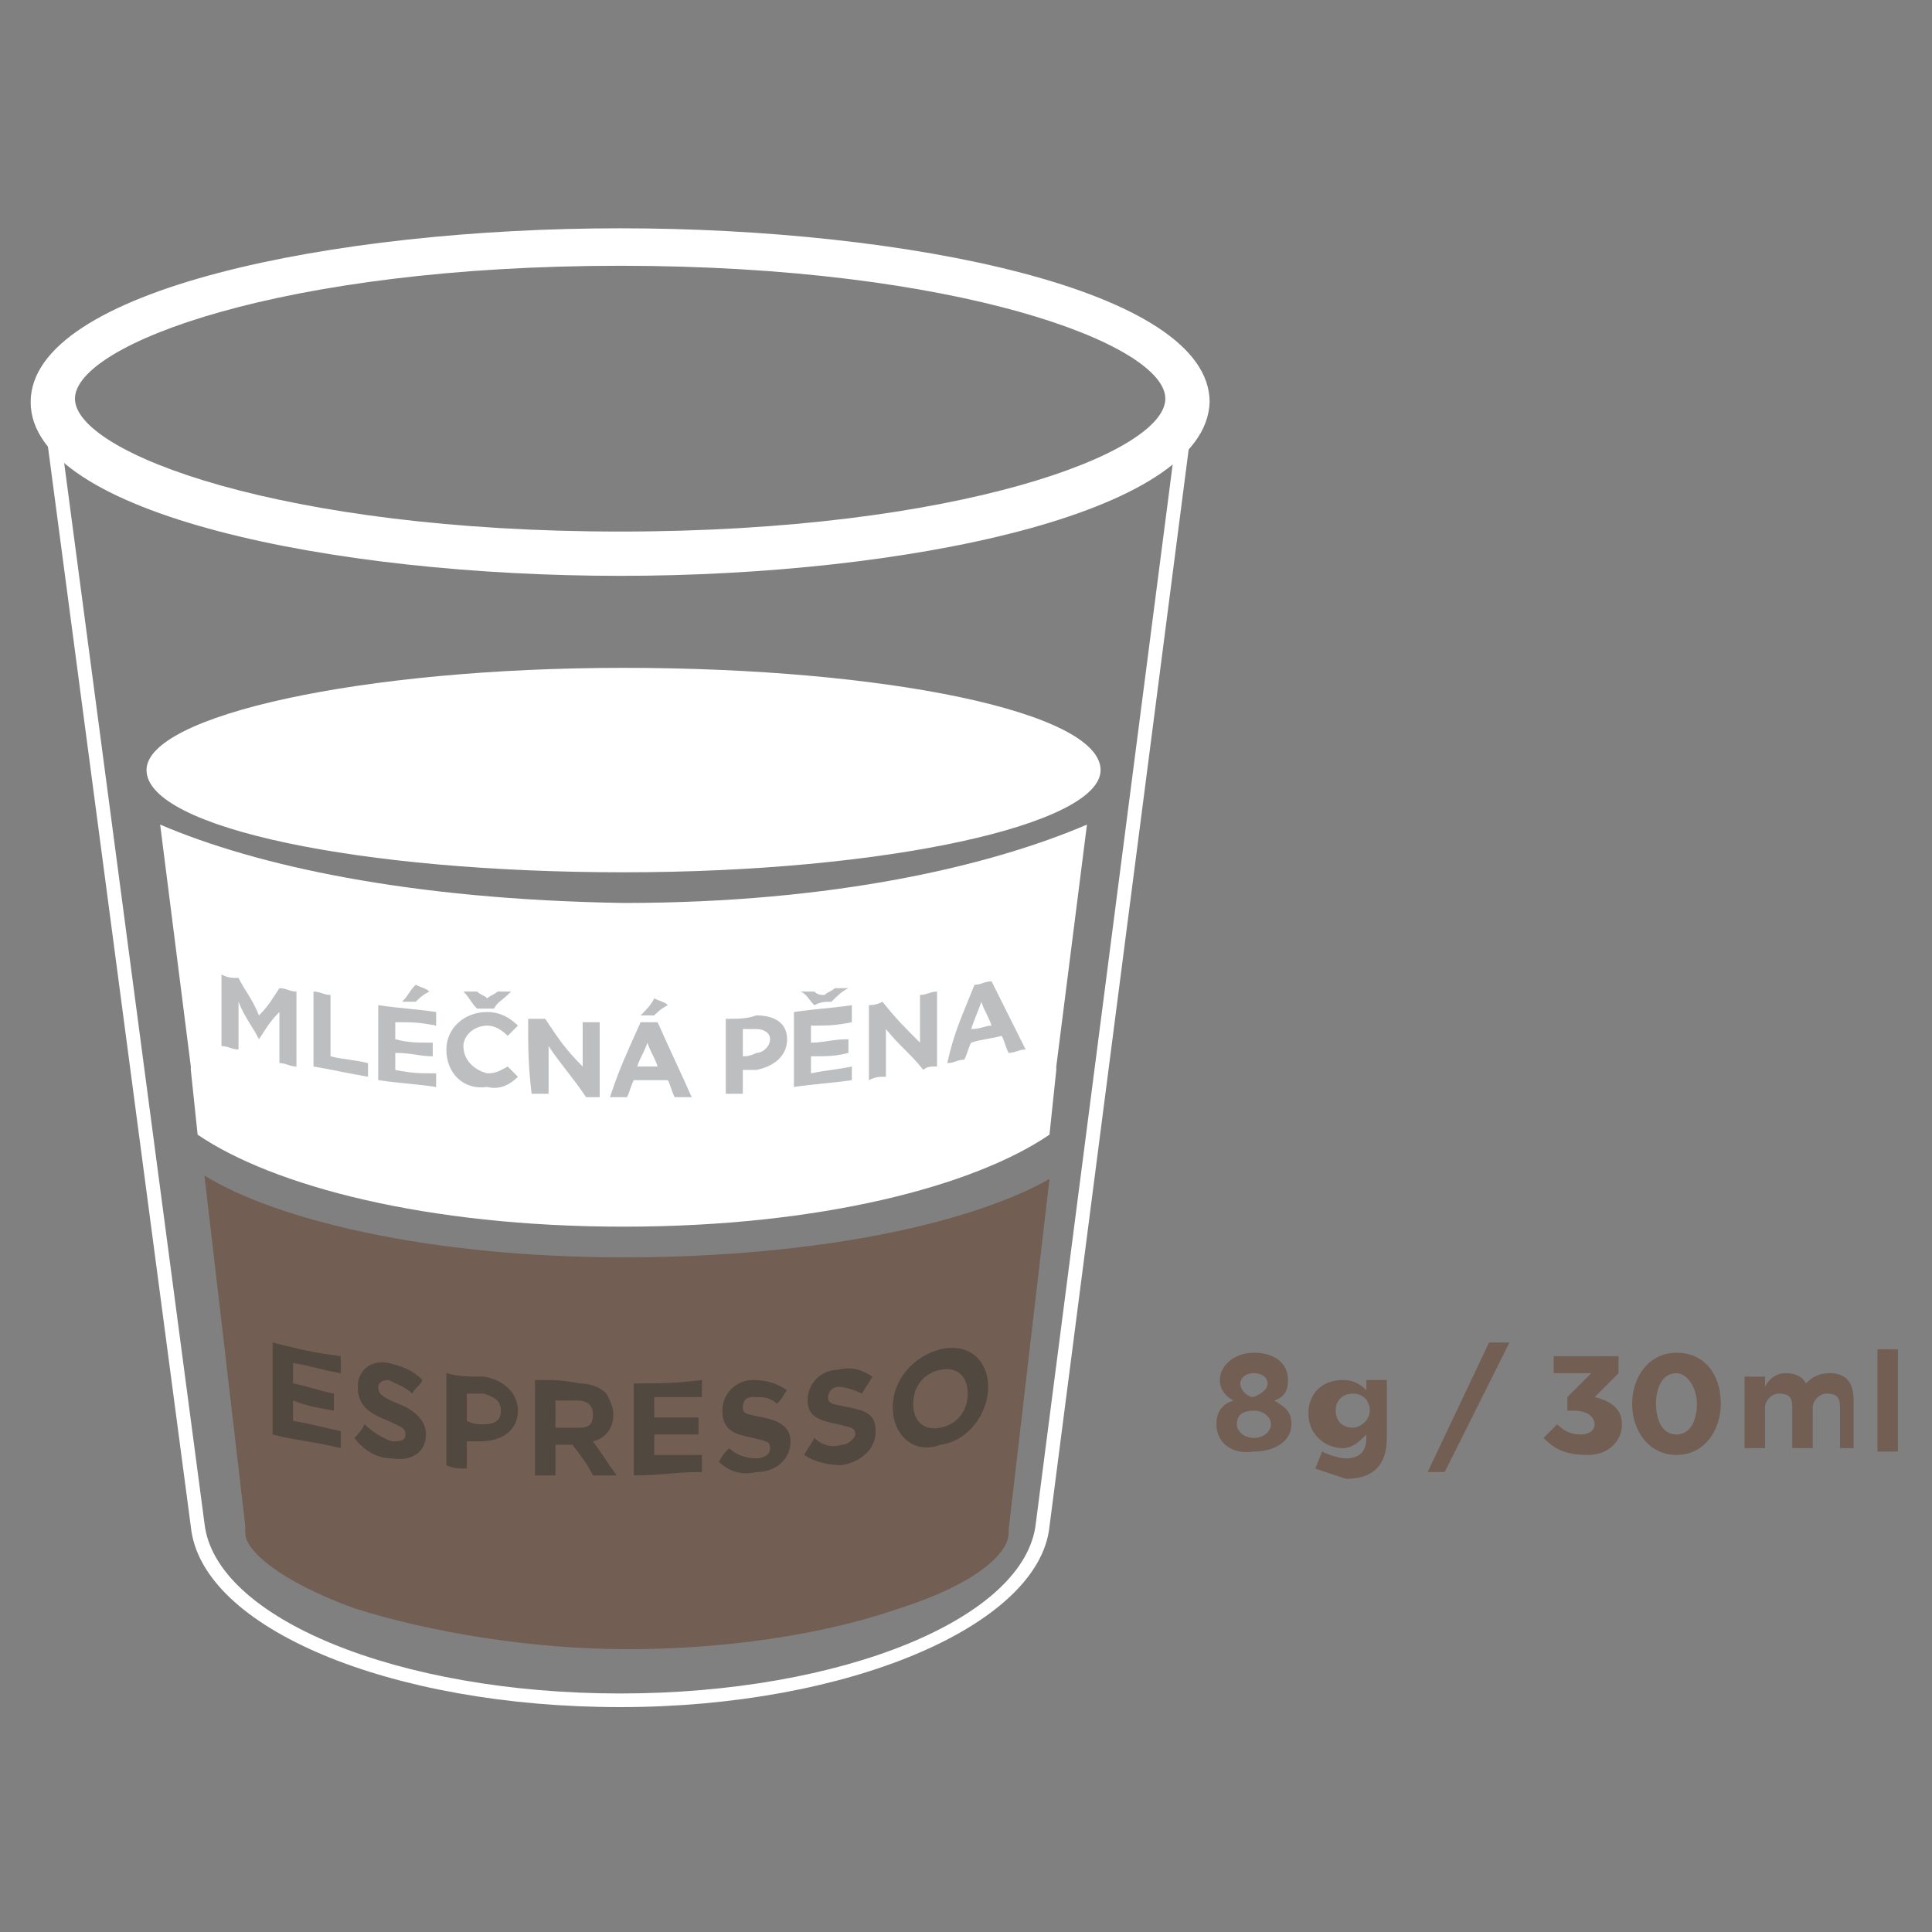 <?xml version="1.0" encoding="UTF-8"?> <!-- Generator: Adobe Illustrator 23.0.3, SVG Export Plug-In . SVG Version: 6.00 Build 0) --> <svg xmlns="http://www.w3.org/2000/svg" xmlns:xlink="http://www.w3.org/1999/xlink" id="Vrstva_1" x="0px" y="0px" width="150" height="150" viewBox="0 0 56.7 56.7" style="enable-background:new 0 0 56.7 56.7;" xml:space="preserve"><rect x="0" y="0" width="56.7" height="56.7" fill="#808080" stroke="none"/> <g> <path style="fill:#725E52;" d="M18.3,36.9c-5.7,0-10.2-1.1-12.3-2.4l1.2,10.3l0,0l0,0.1V45v0c0,0.5,1,1.4,3.2,2.2 c2.2,0.7,5.2,1.2,8,1.2c2.8,0,5.7-0.4,8-1.2c2.2-0.7,3.2-1.6,3.2-2.2v0V45l0-0.1l0,0l1.2-10.3C28.5,35.9,24,36.9,18.3,36.9"></path> <path style="fill:#FFFFFF;" d="M4.7,24.2l0.9,7.1l0,0.1v0l0.2,1.9c2.2,1.5,6.7,2.7,12.5,2.7c5.8,0,10.3-1.2,12.5-2.7l0.2-1.9v0 l0-0.1l0.9-7.1c-2.8,1.2-7.4,2.3-13.6,2.3C12,26.4,7.5,25.4,4.7,24.2"></path> <path style="fill:#FFFFFF;" d="M32.3,22.6c0-1.7-6.3-3-14-3c-7.7,0-14,1.4-14,3c0,1.7,6.3,3,14,3C26,25.6,32.3,24.2,32.3,22.6"></path> <path style="fill:#FFFFFF;" d="M18.2,50.1c-6.7,0-12.3-2.3-12.6-5.3L1.3,12.3l0.4-0.1L6,44.7c0.3,2.8,5.7,5,12.2,5 c6.5,0,11.9-2.2,12.2-5l4.2-32.5l0.4,0.1l-4.2,32.5C30.5,47.7,24.9,50.1,18.2,50.1"></path> <path style="fill:#FFFFFF;" d="M18.2,16.9c-8.4,0-17.3-1.8-17.3-5.1c0-3.3,8.9-5.1,17.3-5.1c8.4,0,17.3,1.8,17.3,5.1 C35.4,15.1,26.5,16.9,18.2,16.9 M18.2,7.8c-9.9,0-16,2.3-16,3.9c0,1.6,6.1,3.9,16,3.9c9.9,0,16-2.3,16-3.9 C34.2,10.1,28.1,7.8,18.2,7.8z"></path> <path style="fill:#BDBEC0;" d="M6.5,28.6c0.2,0.1,0.3,0.1,0.5,0.1c0.2,0.4,0.4,0.6,0.6,1.1C7.9,29.5,8,29.3,8.2,29 c0.2,0,0.3,0.1,0.5,0.1v2.2c-0.2,0-0.3-0.1-0.5-0.1v-1.5c-0.3,0.3-0.4,0.5-0.6,0.8c0,0,0,0,0,0c-0.2-0.4-0.4-0.6-0.6-1.1v1.4 c-0.2,0-0.3-0.1-0.5-0.1V28.6z"></path> <path style="fill:#BDBEC0;" d="M9.2,29.1c0.2,0,0.3,0.1,0.5,0.1V31c0.4,0.1,0.7,0.1,1.1,0.2v0.4c-0.6-0.1-1-0.2-1.6-0.3 C9.2,30.5,9.2,30,9.2,29.1"></path> <path style="fill:#BDBEC0;" d="M11.1,29.5c0.7,0.1,1,0.1,1.7,0.2v0.4c-0.5-0.1-0.7-0.1-1.2-0.1v0.5c0.4,0.1,0.6,0.1,1.1,0.1V31 c-0.4,0-0.6-0.1-1.1-0.1v0.5c0.5,0.1,0.7,0.1,1.2,0.1c0,0.2,0,0.3,0,0.4c-0.7-0.1-1-0.1-1.7-0.2C11.1,30.8,11.1,30.4,11.1,29.5 M12.2,28.9c0.2,0.1,0.3,0.1,0.4,0.2c-0.2,0.1-0.3,0.2-0.4,0.3c-0.1,0-0.2,0-0.4,0C12,29.2,12,29.1,12.2,28.9z"></path> <path style="fill:#BDBEC0;" d="M13.1,30.8L13.1,30.8c0-0.6,0.5-1.1,1.2-1.1c0.4,0,0.7,0.2,0.9,0.4c-0.1,0.1-0.2,0.2-0.3,0.3 c-0.2-0.2-0.4-0.3-0.6-0.3c-0.4,0-0.7,0.3-0.7,0.6v0c0,0.4,0.3,0.7,0.7,0.8c0.3,0,0.4-0.1,0.6-0.2c0.1,0.1,0.2,0.2,0.3,0.3 c-0.2,0.2-0.5,0.4-0.9,0.3C13.6,32,13.1,31.5,13.1,30.8 M14.5,29.6c-0.2,0-0.3,0-0.5,0c-0.2-0.2-0.2-0.3-0.4-0.5c0.2,0,0.2,0,0.4,0 c0.1,0.1,0.2,0.1,0.3,0.2c0.1-0.1,0.2-0.1,0.3-0.2c0.2,0,0.2,0,0.4,0C14.7,29.4,14.6,29.4,14.5,29.6z"></path> <path style="fill:#BDBEC0;" d="M15.5,29.9c0.2,0,0.3,0,0.5,0c0.4,0.6,0.6,0.9,1.1,1.4V30c0.2,0,0.3,0,0.5,0c0,0.9,0,1.3,0,2.2 c-0.2,0-0.3,0-0.4,0c-0.4-0.6-0.7-0.9-1.1-1.5c0,0.6,0,0.9,0,1.4c-0.2,0-0.3,0-0.5,0C15.5,31.2,15.5,30.8,15.5,29.9"></path> <path style="fill:#BDBEC0;" d="M18.8,30c0.2,0,0.3,0,0.5,0c0.4,0.9,0.6,1.3,1,2.2c-0.2,0-0.3,0-0.5,0c-0.1-0.2-0.1-0.3-0.2-0.5 c-0.4,0-0.6,0-1,0c-0.1,0.2-0.1,0.3-0.2,0.5c-0.2,0-0.3,0-0.5,0C18.2,31.3,18.4,30.9,18.8,30 M19.3,31.3c-0.1-0.3-0.2-0.4-0.3-0.7 c-0.1,0.3-0.2,0.4-0.3,0.7C19,31.3,19.1,31.3,19.3,31.3z M19.2,29.3c0.2,0.1,0.3,0.1,0.4,0.2c-0.2,0.1-0.3,0.2-0.4,0.3 c-0.1,0-0.2,0-0.4,0C19,29.6,19.1,29.5,19.2,29.3z"></path> <path style="fill:#BDBEC0;" d="M21.3,29.9c0.4,0,0.6,0,0.9-0.1c0.5,0,0.9,0.2,0.9,0.7v0c0,0.5-0.4,0.8-0.9,0.9c-0.2,0-0.2,0-0.4,0 v0.7c-0.2,0-0.3,0-0.5,0V29.9z M22.2,30.9c0.2,0,0.4-0.2,0.4-0.4v0c0-0.2-0.2-0.3-0.4-0.3c-0.2,0-0.2,0-0.4,0V31 C21.9,31,22,31,22.2,30.9z"></path> <path style="fill:#BDBEC0;" d="M23.3,29.7c0.7-0.1,1-0.1,1.7-0.2V30c-0.5,0.1-0.7,0.1-1.2,0.1v0.5c0.4,0,0.6-0.1,1.1-0.1v0.4 c-0.4,0.1-0.6,0.1-1.1,0.1v0.5c0.5-0.1,0.7-0.1,1.2-0.2v0.4c-0.7,0.1-1,0.1-1.7,0.2V29.7z M24.4,29.4c-0.2,0-0.3,0-0.5,0.1 c-0.2-0.2-0.2-0.3-0.4-0.4c0.2,0,0.2,0,0.4,0c0.1,0.1,0.2,0.1,0.3,0.1c0.1-0.1,0.2-0.1,0.3-0.2c0.2,0,0.2,0,0.4,0 C24.7,29.1,24.6,29.2,24.4,29.4z"></path> <path style="fill:#BDBEC0;" d="M25.4,29.5c0.2,0,0.3,0,0.5-0.1c0.4,0.5,0.6,0.7,1.1,1.2v-1.4c0.2,0,0.3-0.1,0.5-0.1v2.2 c-0.2,0-0.3,0-0.4,0.1c-0.4-0.5-0.7-0.7-1.1-1.2v1.4c-0.2,0-0.3,0-0.5,0.1V29.5z"></path> <path style="fill:#BDBEC0;" d="M28.6,28.9c0.2,0,0.3-0.1,0.5-0.1c0.4,0.8,0.6,1.2,1,2c-0.2,0-0.3,0.1-0.5,0.1 c-0.1-0.2-0.1-0.3-0.2-0.5c-0.4,0.1-0.6,0.1-0.9,0.2c-0.1,0.2-0.1,0.3-0.2,0.5c-0.2,0-0.3,0.1-0.5,0.1C28,30.3,28.2,29.9,28.6,28.9 M29.1,30.1c-0.1-0.3-0.2-0.4-0.3-0.7c-0.1,0.3-0.2,0.5-0.3,0.8C28.8,30.2,28.9,30.1,29.1,30.1z"></path> <path style="fill:#51483F;" d="M8,39.4c0.8,0.2,1.2,0.3,2,0.4v0.5c-0.6-0.1-0.8-0.2-1.4-0.3v0.6c0.5,0.1,0.7,0.2,1.2,0.3v0.5 c-0.5-0.1-0.7-0.1-1.2-0.3v0.6c0.6,0.1,0.9,0.2,1.4,0.3v0.5c-0.8-0.2-1.2-0.2-2-0.4V39.4z"></path> <path style="fill:#51483F;" d="M10.4,42.2c0.1-0.1,0.2-0.2,0.3-0.4c0.2,0.2,0.5,0.4,0.8,0.5c0.2,0,0.4,0,0.4-0.2v0 c0-0.2-0.1-0.2-0.5-0.4c-0.5-0.2-0.9-0.4-0.9-1v0c0-0.5,0.4-0.8,0.9-0.7c0.4,0.1,0.7,0.2,1,0.5c-0.1,0.2-0.2,0.2-0.3,0.4 c-0.2-0.2-0.5-0.3-0.7-0.4c-0.2,0-0.3,0.1-0.3,0.2v0c0,0.2,0.1,0.3,0.6,0.5c0.5,0.2,0.8,0.5,0.8,0.9v0c0,0.5-0.4,0.8-1,0.7 C11.1,42.8,10.7,42.6,10.4,42.2"></path> <path style="fill:#51483F;" d="M13.1,40.3c0.4,0.1,0.6,0.1,1.1,0.1c0.6,0.1,1,0.5,1,1v0c0,0.6-0.5,0.9-1.1,0.9c-0.2,0-0.3,0-0.4,0 v0.8c-0.2,0-0.4,0-0.6-0.1V40.3z M14.2,41.8c0.3,0,0.5-0.1,0.5-0.4v0c0-0.3-0.2-0.4-0.5-0.5c-0.2,0-0.3,0-0.5,0v0.8 C13.9,41.8,14,41.8,14.2,41.8z"></path> <path style="fill:#51483F;" d="M15.8,40.5c0.5,0,0.7,0,1.2,0.1c0.3,0,0.6,0.1,0.8,0.3c0.1,0.2,0.2,0.4,0.2,0.6v0 c0,0.4-0.2,0.7-0.6,0.8c0.3,0.4,0.4,0.6,0.7,1c-0.3,0-0.4,0-0.7,0c-0.2-0.4-0.3-0.5-0.6-0.9c-0.2,0-0.3,0-0.5,0v0.9 c-0.2,0-0.4,0-0.6,0V40.5z M17,41.9c0.3,0,0.4-0.1,0.4-0.4v0c0-0.3-0.2-0.4-0.5-0.4c-0.2,0-0.3,0-0.6,0v0.8 C16.6,41.9,16.7,41.9,17,41.9z"></path> <path style="fill:#51483F;" d="M18.6,40.6c0.8,0,1.2,0,2-0.1v0.5c-0.6,0-0.9,0-1.4,0v0.6c0.5,0,0.8,0,1.3,0v0.5c-0.5,0-0.8,0-1.3,0 v0.6c0.6,0,0.9,0,1.4,0v0.5c-0.8,0-1.2,0.1-2,0.1V40.6z"></path> <path style="fill:#51483F;" d="M21.1,42.9c0.1-0.2,0.2-0.3,0.3-0.4c0.2,0.2,0.5,0.3,0.8,0.3c0.2,0,0.4-0.1,0.4-0.3v0 c0-0.2-0.1-0.2-0.5-0.3c-0.5-0.1-0.9-0.2-0.9-0.8v0c0-0.5,0.4-0.9,0.9-0.9c0.4,0,0.7,0.1,1,0.3C23,40.9,23,41,22.8,41.2 C22.6,41,22.4,41,22.1,41c-0.2,0-0.3,0.1-0.3,0.3v0c0,0.2,0.1,0.2,0.6,0.3c0.5,0.1,0.8,0.3,0.8,0.7v0c0,0.5-0.4,0.9-1,0.9 C21.8,43.3,21.4,43.2,21.1,42.9"></path> <path style="fill:#51483F;" d="M23.6,42.7c0.1-0.2,0.2-0.3,0.3-0.5c0.2,0.2,0.5,0.3,0.8,0.2c0.2,0,0.4-0.2,0.4-0.3v0 c0-0.2-0.1-0.2-0.5-0.3c-0.5-0.1-0.9-0.2-0.9-0.7v0c0-0.5,0.4-0.9,0.9-0.9c0.4-0.1,0.7,0,1,0.2c-0.1,0.2-0.2,0.3-0.3,0.5 c-0.2-0.1-0.5-0.2-0.7-0.2c-0.2,0-0.3,0.2-0.3,0.3v0c0,0.2,0.1,0.2,0.6,0.3c0.5,0.1,0.8,0.2,0.8,0.7v0c0,0.5-0.4,0.9-1,1 C24.3,43,23.9,42.9,23.6,42.7"></path> <path style="fill:#51483F;" d="M26.2,41.3L26.2,41.3c0-0.8,0.6-1.5,1.4-1.7c0.8-0.2,1.4,0.3,1.4,1.1v0c0,0.8-0.6,1.6-1.4,1.7 C26.8,42.7,26.2,42.1,26.2,41.3 M28.4,40.9L28.4,40.9c0-0.5-0.3-0.8-0.8-0.7c-0.5,0.1-0.8,0.5-0.8,1v0c0,0.5,0.3,0.8,0.8,0.7 C28.1,41.8,28.4,41.4,28.4,40.9z"></path> <path style="fill:#725E52;" d="M35.7,41.8L35.7,41.8c0-0.4,0.2-0.6,0.5-0.7c-0.2-0.1-0.4-0.3-0.4-0.6v0c0-0.4,0.4-0.8,1-0.8 c0.6,0,1,0.3,1,0.8v0c0,0.3-0.1,0.5-0.4,0.6c0.3,0.2,0.5,0.3,0.5,0.7v0c0,0.5-0.5,0.8-1.1,0.8C36.1,42.7,35.7,42.3,35.7,41.8 M37.3,41.8L37.3,41.8c0-0.2-0.2-0.4-0.5-0.4c-0.3,0-0.5,0.1-0.5,0.4v0c0,0.2,0.2,0.4,0.5,0.4C37.1,42.2,37.3,42,37.3,41.8z M37.2,40.6L37.2,40.6c0-0.2-0.2-0.3-0.4-0.3c-0.3,0-0.4,0.2-0.4,0.3v0c0,0.2,0.2,0.4,0.4,0.4C37,40.9,37.2,40.8,37.2,40.6z"></path> <path style="fill:#725E52;" d="M38.6,43.1l0.2-0.5c0.2,0.1,0.5,0.2,0.7,0.2c0.4,0,0.6-0.2,0.6-0.6v-0.1c-0.2,0.2-0.4,0.4-0.7,0.4 c-0.5,0-1-0.4-1-1v0c0-0.7,0.5-1,1-1c0.3,0,0.5,0.1,0.7,0.3v-0.3h0.6v1.7c0,0.4-0.1,0.7-0.3,0.9c-0.2,0.2-0.5,0.3-0.9,0.3 C39.2,43.3,38.9,43.2,38.6,43.1 M40.2,41.4L40.2,41.4c0-0.3-0.2-0.5-0.5-0.5c-0.3,0-0.5,0.2-0.5,0.5v0c0,0.3,0.2,0.5,0.5,0.5 C39.9,41.9,40.2,41.7,40.2,41.4z"></path> <polygon style="fill:#725E52;" points="43.7,39.4 44.3,39.4 42.4,43.2 41.9,43.2 "></polygon> <path style="fill:#725E52;" d="M45.3,42.2l0.4-0.4c0.2,0.2,0.4,0.3,0.7,0.3c0.2,0,0.4-0.1,0.4-0.3v0c0-0.2-0.2-0.4-0.6-0.4H46 L46,41l0.7-0.7h-1.1v-0.5h1.9v0.5l-0.7,0.7c0.4,0.1,0.8,0.3,0.8,0.8v0c0,0.5-0.4,0.9-1,0.9C45.9,42.7,45.6,42.5,45.3,42.2"></path> <path style="fill:#725E52;" d="M47.9,41.2L47.9,41.2c0-0.8,0.5-1.5,1.3-1.5c0.8,0,1.3,0.6,1.3,1.5v0c0,0.8-0.5,1.5-1.3,1.5 C48.4,42.7,47.9,42,47.9,41.2 M49.8,41.2L49.8,41.2c0-0.5-0.3-0.9-0.6-0.9c-0.4,0-0.6,0.4-0.6,0.9v0c0,0.5,0.2,0.9,0.6,0.9 C49.6,42.1,49.8,41.7,49.8,41.2z"></path> <path style="fill:#725E52;" d="M51.2,40.4h0.6v0.3c0.1-0.2,0.3-0.4,0.6-0.4c0.3,0,0.5,0.1,0.6,0.3c0.2-0.2,0.4-0.3,0.7-0.3 c0.5,0,0.7,0.3,0.7,0.8v1.4H54v-1.2c0-0.3-0.1-0.4-0.4-0.4c-0.2,0-0.4,0.2-0.4,0.4v1.2h-0.6v-1.2c0-0.3-0.1-0.4-0.4-0.4 c-0.2,0-0.4,0.2-0.4,0.4v1.2h-0.6V40.4z"></path> <rect x="55.1" y="39.6" style="fill:#725E52;" width="0.6" height="3"></rect> </g> <g> </g> <g> </g> <g> </g> <g> </g> <g> </g> <g> </g> </svg> 